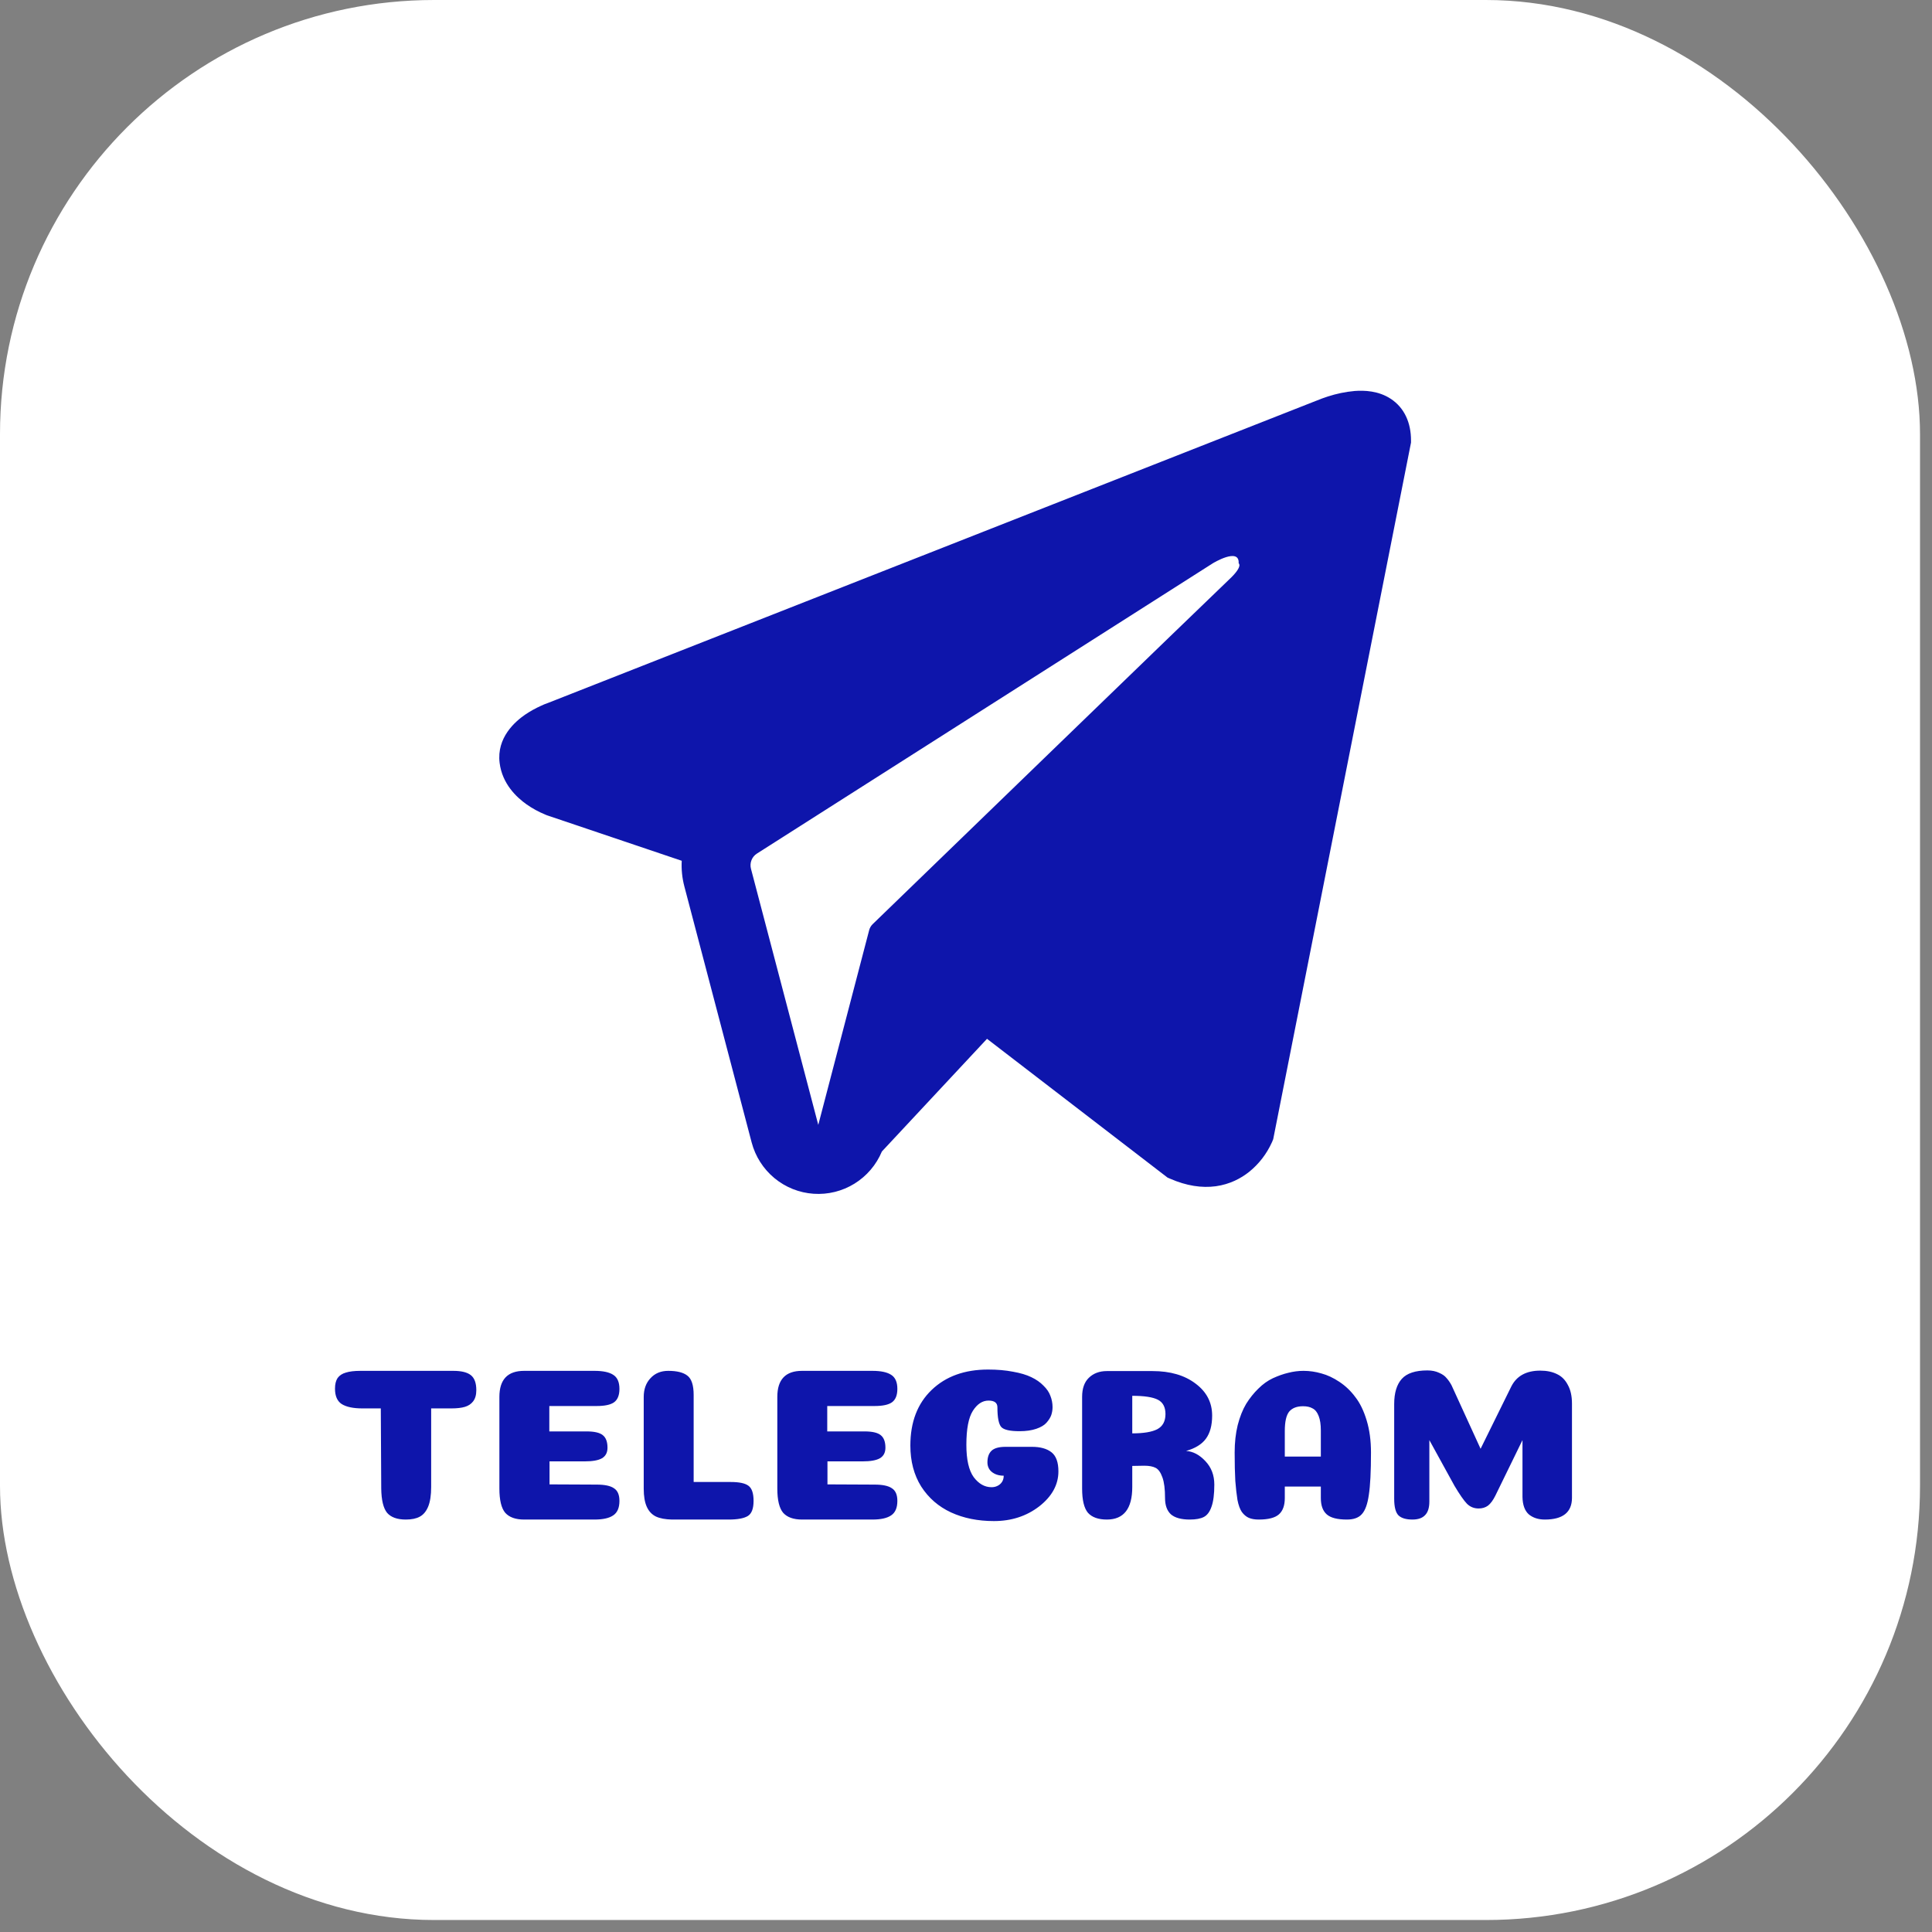 <?xml version="1.0" encoding="UTF-8"?> <svg xmlns="http://www.w3.org/2000/svg" width="89" height="89" viewBox="0 0 89 89" fill="none"><rect x="0" y="0" width="89" height="89" fill="#808080" stroke="none"/><rect width="88.448" height="88.448" rx="20" fill="white"></rect><path d="M19.862 68.5C19.862 68.88 19.816 69.183 19.722 69.41C19.629 69.63 19.499 69.783 19.332 69.87C19.172 69.957 18.959 70 18.692 70C18.299 70 18.012 69.897 17.832 69.69C17.659 69.477 17.569 69.103 17.562 68.57L17.542 64.88H16.692C16.272 64.88 15.956 64.813 15.742 64.68C15.536 64.547 15.432 64.31 15.432 63.97C15.432 63.763 15.472 63.6 15.552 63.48C15.639 63.36 15.766 63.277 15.932 63.23C16.099 63.177 16.322 63.15 16.602 63.15H20.882C21.256 63.15 21.526 63.217 21.692 63.35C21.859 63.483 21.942 63.713 21.942 64.04C21.942 64.26 21.892 64.433 21.792 64.56C21.699 64.68 21.572 64.763 21.412 64.81C21.252 64.857 21.046 64.88 20.792 64.88H19.862V68.5ZM27.025 65.94C27.379 65.94 27.625 65.997 27.765 66.11C27.912 66.223 27.985 66.417 27.985 66.69C27.985 66.917 27.899 67.08 27.725 67.18C27.559 67.273 27.295 67.32 26.935 67.32H25.315V68.38L27.485 68.39C27.859 68.39 28.125 68.447 28.285 68.56C28.452 68.667 28.535 68.86 28.535 69.14C28.535 69.46 28.439 69.683 28.245 69.81C28.059 69.937 27.772 70 27.385 70H24.145C23.752 70 23.462 69.897 23.275 69.69C23.095 69.477 23.005 69.103 23.005 68.57V64.35C23.005 63.55 23.385 63.15 24.145 63.15H27.385C27.772 63.15 28.059 63.21 28.245 63.33C28.439 63.45 28.535 63.667 28.535 63.98C28.535 64.273 28.452 64.48 28.285 64.6C28.125 64.713 27.859 64.77 27.485 64.77H25.305V65.94H27.025ZM30.954 70C30.648 69.993 30.401 69.947 30.214 69.86C30.027 69.767 29.887 69.617 29.794 69.41C29.701 69.203 29.654 68.927 29.654 68.58V64.35C29.654 63.997 29.758 63.71 29.964 63.49C30.171 63.263 30.444 63.15 30.784 63.15C31.184 63.15 31.477 63.223 31.664 63.37C31.858 63.517 31.954 63.813 31.954 64.26V68.27H33.664C34.051 68.27 34.321 68.327 34.474 68.44C34.634 68.553 34.714 68.787 34.714 69.14C34.714 69.5 34.624 69.733 34.444 69.84C34.264 69.947 33.971 70 33.564 70H30.954ZM39.828 65.94C40.181 65.94 40.428 65.997 40.568 66.11C40.715 66.223 40.788 66.417 40.788 66.69C40.788 66.917 40.702 67.08 40.528 67.18C40.361 67.273 40.098 67.32 39.738 67.32H38.118V68.38L40.288 68.39C40.661 68.39 40.928 68.447 41.088 68.56C41.255 68.667 41.338 68.86 41.338 69.14C41.338 69.46 41.242 69.683 41.048 69.81C40.861 69.937 40.575 70 40.188 70H36.948C36.555 70 36.265 69.897 36.078 69.69C35.898 69.477 35.808 69.103 35.808 68.57V64.35C35.808 63.55 36.188 63.15 36.948 63.15H40.188C40.575 63.15 40.861 63.21 41.048 63.33C41.242 63.45 41.338 63.667 41.338 63.98C41.338 64.273 41.255 64.48 41.088 64.6C40.928 64.713 40.661 64.77 40.288 64.77H38.108V65.94H39.828ZM45.947 64.83C45.947 64.623 45.81 64.52 45.537 64.52C45.257 64.52 45.017 64.677 44.817 64.99C44.617 65.303 44.517 65.827 44.517 66.56C44.517 67.24 44.63 67.737 44.857 68.05C45.09 68.357 45.363 68.51 45.677 68.51C45.777 68.51 45.867 68.49 45.947 68.45C46.033 68.41 46.103 68.35 46.157 68.27C46.21 68.19 46.237 68.093 46.237 67.98C46.077 67.98 45.937 67.95 45.817 67.89C45.703 67.83 45.62 67.757 45.567 67.67C45.513 67.577 45.487 67.477 45.487 67.37C45.487 67.13 45.55 66.95 45.677 66.83C45.803 66.71 46.02 66.65 46.327 66.65H47.537C47.923 66.65 48.223 66.733 48.437 66.9C48.65 67.067 48.757 67.36 48.757 67.78C48.757 68.393 48.463 68.93 47.877 69.39C47.29 69.843 46.593 70.07 45.787 70.07C45.047 70.07 44.387 69.937 43.807 69.67C43.233 69.403 42.777 69.007 42.437 68.48C42.103 67.947 41.937 67.317 41.937 66.59C41.937 65.51 42.263 64.657 42.917 64.03C43.57 63.403 44.437 63.09 45.517 63.09C45.943 63.09 46.327 63.123 46.667 63.19C47.007 63.25 47.287 63.333 47.507 63.44C47.733 63.547 47.92 63.677 48.067 63.83C48.22 63.977 48.327 64.133 48.387 64.3C48.453 64.467 48.487 64.64 48.487 64.82C48.487 64.947 48.467 65.07 48.427 65.19C48.387 65.303 48.313 65.42 48.207 65.54C48.107 65.653 47.95 65.747 47.737 65.82C47.523 65.893 47.267 65.93 46.967 65.93C46.527 65.93 46.247 65.867 46.127 65.74C46.007 65.607 45.947 65.303 45.947 64.83ZM53.689 65.14C53.689 64.82 53.572 64.6 53.339 64.48C53.106 64.36 52.712 64.3 52.159 64.3V66.03C52.679 66.03 53.062 65.967 53.309 65.84C53.562 65.707 53.689 65.473 53.689 65.14ZM52.159 68.5C52.159 69.5 51.769 70 50.989 70C50.596 70 50.306 69.897 50.119 69.69C49.939 69.477 49.849 69.103 49.849 68.57V64.35C49.849 63.963 49.952 63.67 50.159 63.47C50.372 63.263 50.649 63.16 50.989 63.16H53.089C53.909 63.16 54.572 63.353 55.079 63.74C55.586 64.12 55.839 64.61 55.839 65.21C55.839 65.663 55.742 66.02 55.549 66.28C55.362 66.533 55.059 66.72 54.639 66.84C54.959 66.86 55.256 67.017 55.529 67.31C55.802 67.597 55.939 67.957 55.939 68.39C55.939 68.83 55.896 69.17 55.809 69.41C55.729 69.643 55.612 69.8 55.459 69.88C55.306 69.96 55.089 70 54.809 70C54.416 70 54.126 69.92 53.939 69.76C53.759 69.593 53.669 69.343 53.669 69.01C53.669 68.597 53.629 68.28 53.549 68.06C53.469 67.833 53.366 67.687 53.239 67.62C53.112 67.553 52.936 67.52 52.709 67.52L52.159 67.53V68.5ZM60.026 64.78C59.74 64.78 59.526 64.863 59.386 65.03C59.253 65.197 59.186 65.493 59.186 65.92V67.1H60.846V65.9C60.846 65.62 60.813 65.397 60.746 65.23C60.68 65.057 60.586 64.94 60.466 64.88C60.353 64.813 60.206 64.78 60.026 64.78ZM60.846 68.48H59.186V69.01C59.186 69.35 59.096 69.6 58.916 69.76C58.736 69.92 58.426 70 57.986 70C57.8 70 57.646 69.973 57.526 69.92C57.406 69.867 57.3 69.777 57.206 69.65C57.12 69.523 57.053 69.34 57.006 69.1C56.966 68.853 56.933 68.56 56.906 68.22C56.886 67.873 56.876 67.437 56.876 66.91C56.876 66.45 56.923 66.03 57.016 65.65C57.116 65.263 57.246 64.937 57.406 64.67C57.573 64.403 57.76 64.17 57.966 63.97C58.173 63.763 58.396 63.603 58.636 63.49C58.883 63.377 59.12 63.293 59.346 63.24C59.58 63.18 59.813 63.15 60.046 63.15C60.326 63.15 60.603 63.19 60.876 63.27C61.15 63.343 61.426 63.473 61.706 63.66C61.986 63.847 62.23 64.08 62.436 64.36C62.65 64.633 62.823 64.99 62.956 65.43C63.09 65.87 63.156 66.363 63.156 66.91C63.156 67.79 63.123 68.443 63.056 68.87C62.996 69.29 62.89 69.583 62.736 69.75C62.59 69.917 62.36 70 62.046 70C61.606 70 61.296 69.92 61.116 69.76C60.936 69.6 60.846 69.35 60.846 69.01V68.48ZM70.135 66.34L68.885 68.9C68.779 69.113 68.665 69.267 68.545 69.36C68.425 69.447 68.282 69.49 68.115 69.49C67.902 69.49 67.722 69.417 67.575 69.27C67.429 69.117 67.239 68.843 67.005 68.45L65.845 66.34V69.17C65.845 69.457 65.779 69.667 65.645 69.8C65.519 69.933 65.325 70 65.065 70C64.772 70 64.559 69.937 64.425 69.81C64.292 69.677 64.225 69.42 64.225 69.04V64.68C64.225 64.167 64.342 63.78 64.575 63.52C64.809 63.26 65.202 63.13 65.755 63.13C65.962 63.13 66.142 63.167 66.295 63.24C66.449 63.307 66.562 63.387 66.635 63.48C66.715 63.567 66.792 63.677 66.865 63.81L68.205 66.74L69.625 63.86C69.872 63.38 70.315 63.14 70.955 63.14C71.255 63.14 71.512 63.193 71.725 63.3C71.939 63.4 72.105 63.567 72.225 63.8C72.352 64.027 72.415 64.313 72.415 64.66V69.01C72.409 69.67 71.992 70 71.165 70C70.865 70 70.619 69.92 70.425 69.76C70.239 69.593 70.142 69.327 70.135 68.96V66.34Z" fill="#0E15AB"></path><path fill-rule="evenodd" clip-rule="evenodd" d="M58.614 52.574V52.57L58.652 52.479L65 20.388V20.286C65 19.486 64.704 18.788 64.064 18.37C63.504 18.003 62.858 17.977 62.405 18.011C61.983 18.049 61.567 18.135 61.165 18.266C60.993 18.321 60.824 18.384 60.657 18.453L60.629 18.463L25.239 32.384L25.228 32.388C25.121 32.425 25.015 32.468 24.913 32.518C24.661 32.631 24.42 32.766 24.191 32.921C23.736 33.235 22.87 33.974 23.016 35.145C23.137 36.117 23.804 36.733 24.255 37.053C24.521 37.24 24.807 37.397 25.108 37.52L25.175 37.55L25.197 37.556L25.211 37.562L31.405 39.653C31.384 40.041 31.422 40.438 31.525 40.831L34.626 52.629C34.796 53.273 35.162 53.846 35.673 54.27C36.184 54.694 36.815 54.947 37.477 54.992C38.139 55.038 38.798 54.875 39.363 54.526C39.927 54.177 40.369 53.659 40.625 53.045L45.468 47.854L53.784 54.247L53.902 54.298C54.658 54.629 55.363 54.733 56.008 54.646C56.654 54.556 57.166 54.285 57.551 53.977C57.997 53.615 58.352 53.153 58.589 52.629L58.606 52.593L58.612 52.581L58.614 52.574ZM34.594 40.02C34.56 39.889 34.568 39.751 34.618 39.625C34.667 39.499 34.755 39.392 34.87 39.32L55.869 25.949C55.869 25.949 57.105 25.195 57.06 25.949C57.06 25.949 57.281 26.08 56.618 26.698C55.992 27.286 41.651 41.168 40.199 42.574C40.119 42.652 40.062 42.752 40.036 42.862L37.695 51.819L34.594 40.02Z" fill="#0E15AB"></path></svg> 
